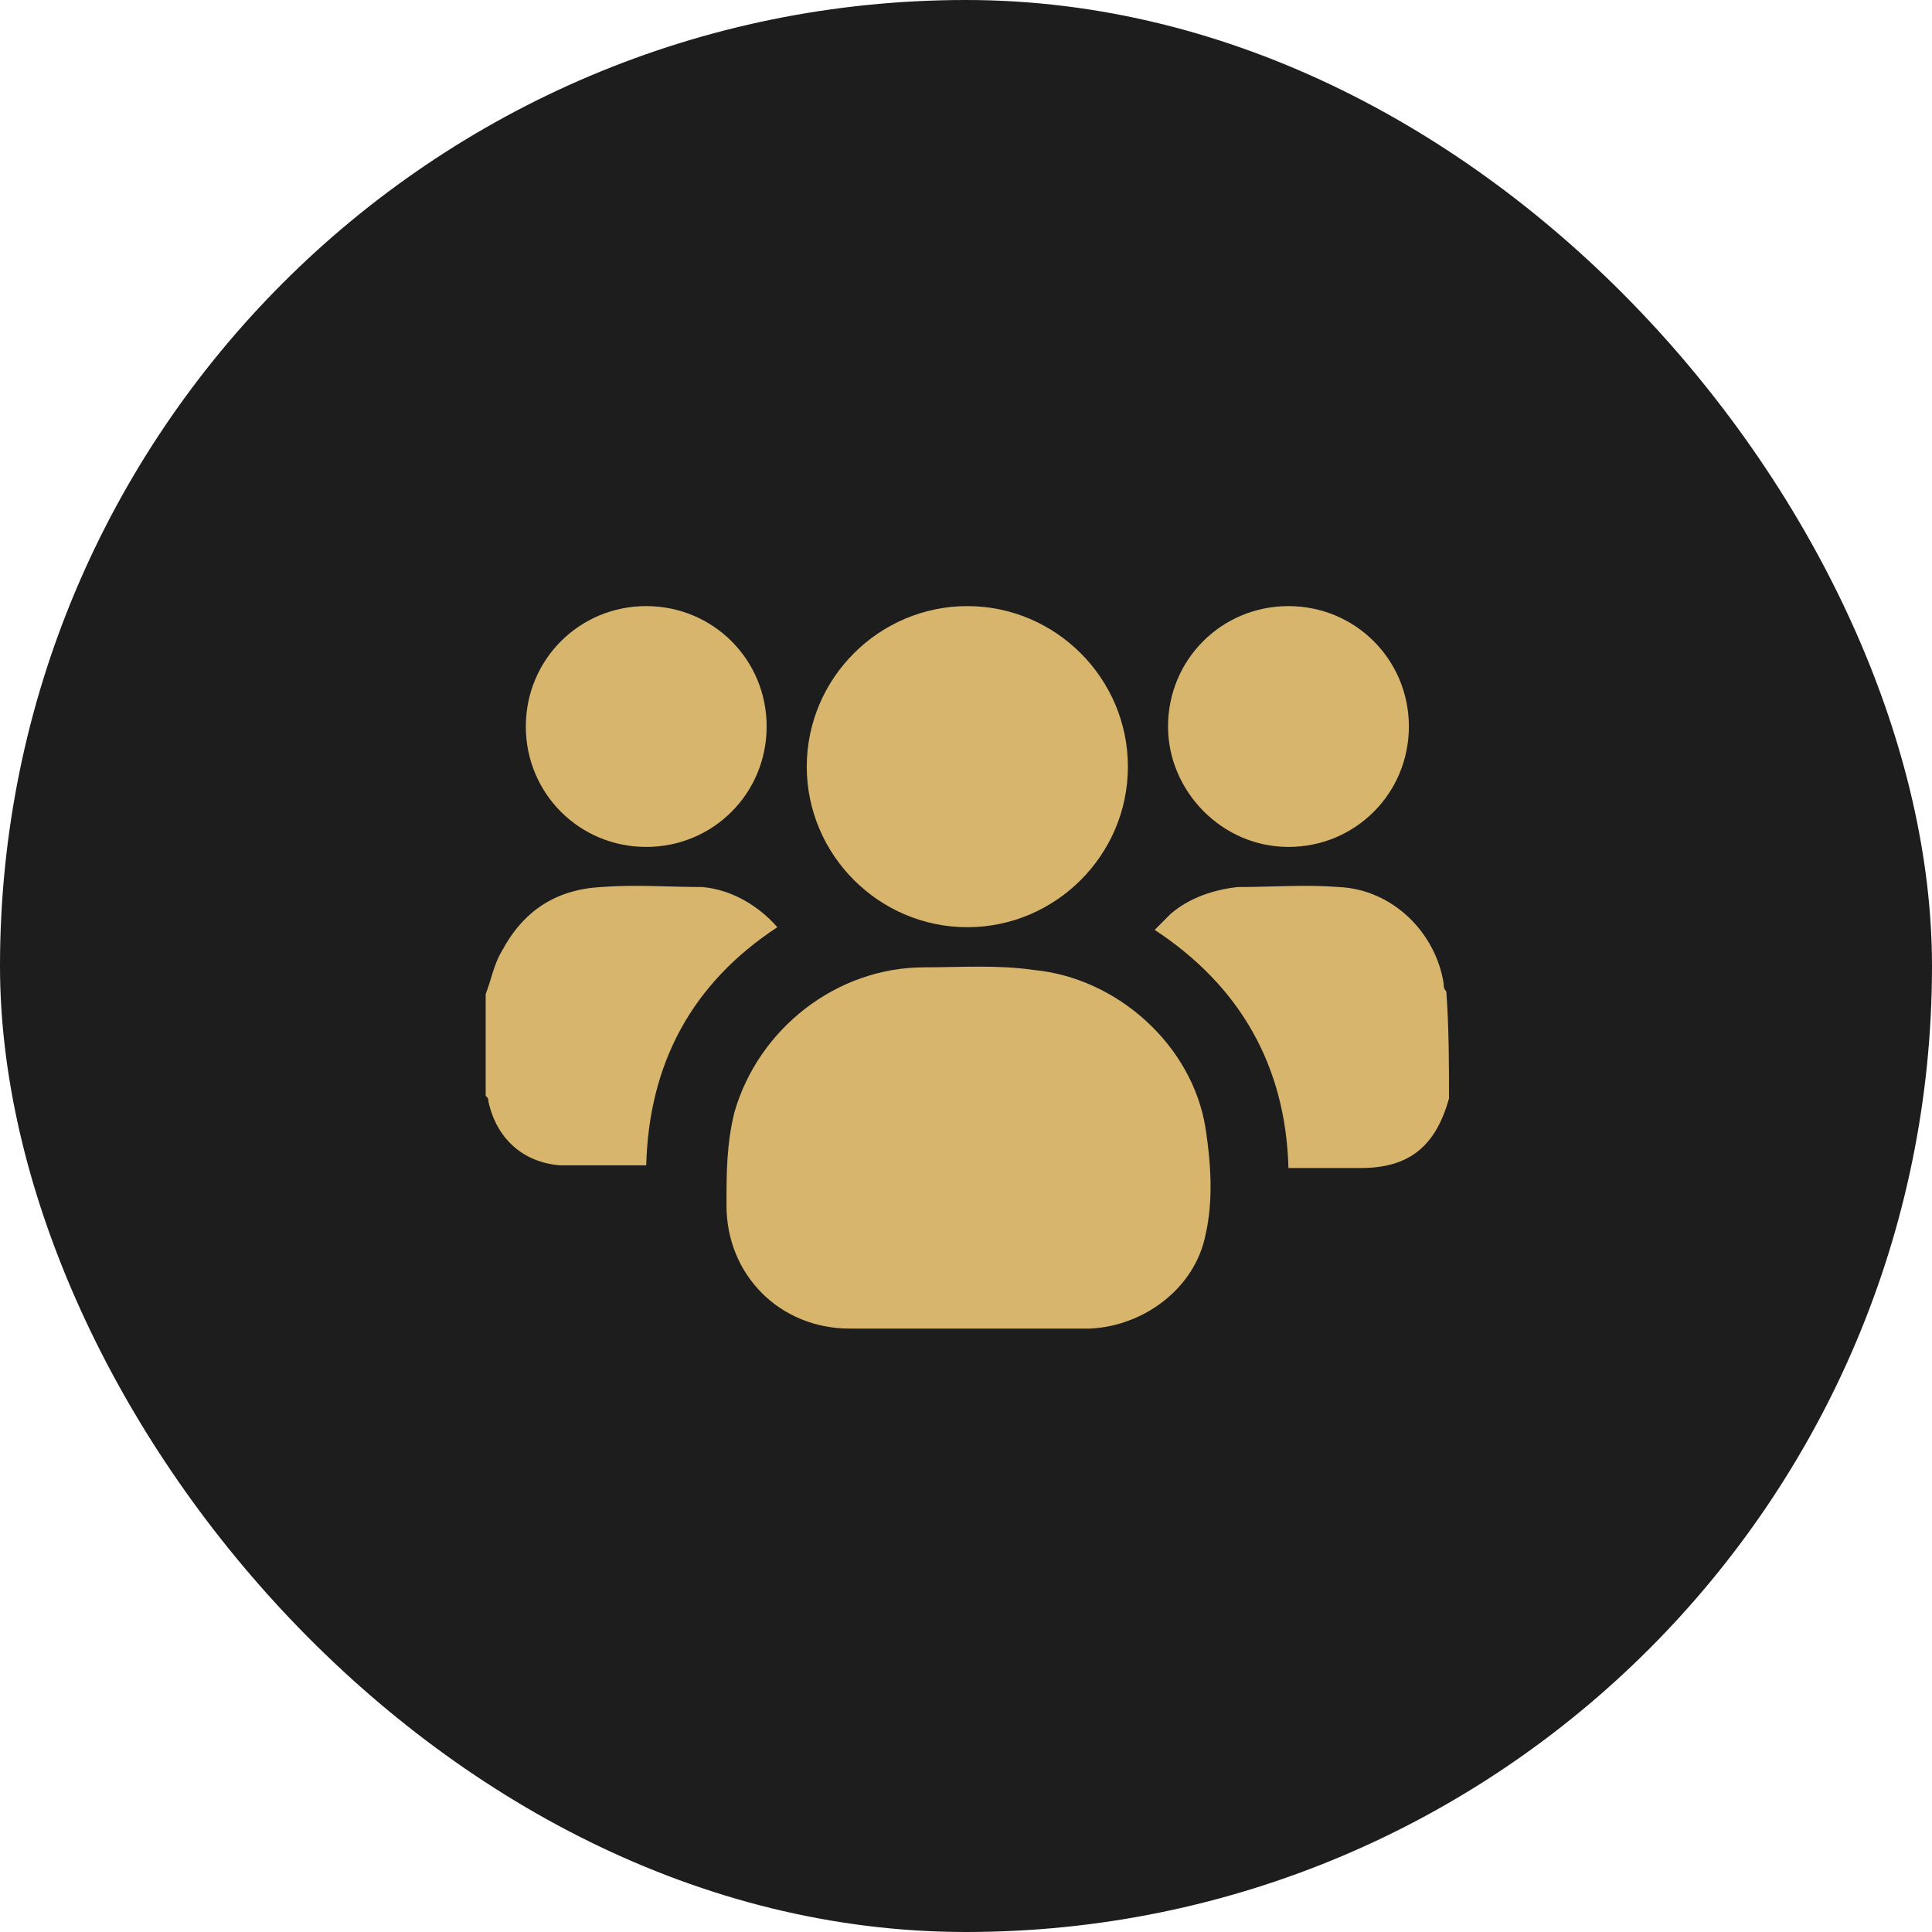 <?xml version="1.0" encoding="UTF-8" standalone="no"?>
<svg width="60" height="60" viewBox="0 0 60 60" fill="none" xmlns="http://www.w3.org/2000/svg">
<rect width="60" height="60" rx="30" fill="#1D1D1D"/>
<g clip-path="url(#clip0_0_238)">
<path d="M45 34.114C44.584 35.609 43.754 36.274 42.258 36.274C41.51 36.274 40.762 36.274 40.014 36.274C39.931 33.116 38.518 30.623 35.859 28.878C36.025 28.712 36.191 28.546 36.357 28.379C36.939 27.881 37.687 27.631 38.435 27.548C39.515 27.548 40.513 27.465 41.593 27.548C43.255 27.631 44.584 28.961 44.834 30.54C44.834 30.623 44.834 30.706 44.917 30.789C45 31.953 45 33.033 45 34.114Z" fill="#D8B56C"/>
<path d="M15.083 30.872C15.249 30.457 15.332 29.958 15.582 29.543C16.247 28.296 17.244 27.631 18.657 27.548C19.737 27.465 20.817 27.548 21.814 27.548C22.729 27.631 23.56 28.13 24.141 28.795C21.482 30.54 20.152 33.033 20.069 36.191C19.737 36.191 19.404 36.191 19.155 36.191C18.573 36.191 17.992 36.191 17.41 36.191C16.247 36.108 15.415 35.36 15.166 34.197C15.166 34.114 15.166 34.114 15.083 34.03C15.083 33.033 15.083 31.953 15.083 30.872Z" fill="#D8B56C"/>
<path d="M30.041 41.26C28.795 41.26 27.632 41.26 26.385 41.26C24.224 41.26 22.562 39.598 22.562 37.438C22.562 36.44 22.562 35.526 22.812 34.529C23.559 31.953 25.97 30.041 28.712 30.041C29.875 30.041 30.956 29.958 32.119 30.125C34.695 30.374 37.022 32.452 37.438 35.028C37.604 36.108 37.687 37.271 37.438 38.352C37.105 40.014 35.526 41.177 33.864 41.26C33.864 41.26 33.864 41.26 33.781 41.26C32.452 41.26 31.288 41.26 30.041 41.26Z" fill="#D8B56C"/>
<path d="M25.055 23.809C25.055 21.066 27.299 18.823 30.041 18.823C32.784 18.823 35.028 21.066 35.028 23.809C35.028 26.551 32.784 28.795 30.041 28.795C27.299 28.795 25.055 26.551 25.055 23.809Z" fill="#D8B56C"/>
<path d="M23.809 22.562C23.809 24.64 22.147 26.302 20.069 26.302C17.992 26.302 16.33 24.64 16.33 22.562C16.33 20.485 17.992 18.823 20.069 18.823C22.147 18.823 23.809 20.485 23.809 22.562Z" fill="#D8B56C"/>
<path d="M36.274 22.562C36.274 20.485 37.936 18.823 40.014 18.823C42.091 18.823 43.754 20.485 43.754 22.562C43.754 24.64 42.091 26.302 40.014 26.302C37.936 26.302 36.274 24.557 36.274 22.562Z" fill="#D8B56C"/>
</g>
<defs>
<clipPath id="clip0_0_238">
<rect width="30" height="30" fill="white" transform="translate(15 15)"/>
</clipPath>
</defs>
</svg>
